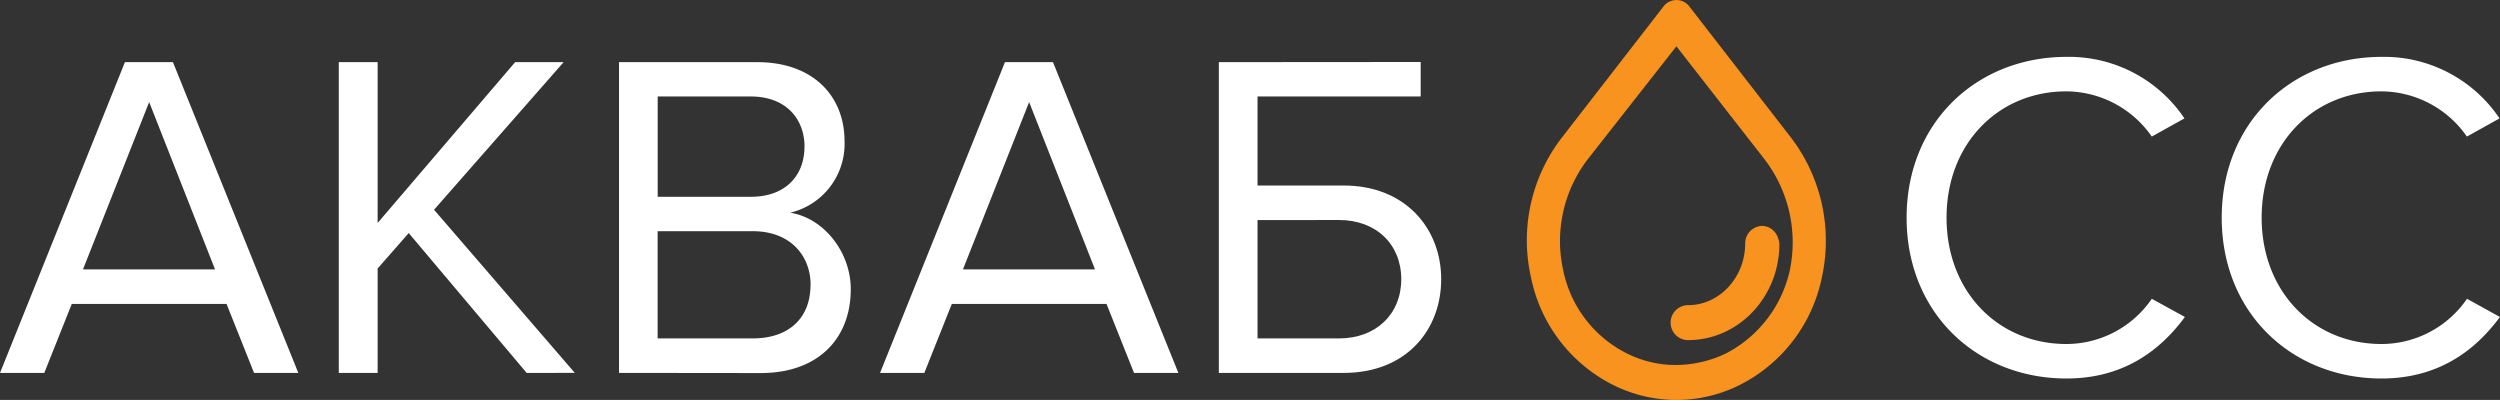 <svg id="Слой_1" data-name="Слой 1" xmlns="http://www.w3.org/2000/svg" viewBox="0 0 321.8 51.48"><rect x="0" y="0" width="321.8" height="51.48" fill="#333333" stroke="none"/><title>AkvaBoss</title><g style="isolation:isolate"><path d="M65.91,68.67l-3.54-8.88H42.45l-3.54,8.88h-5.7l16.08-40h6.18l16.14,40ZM52.41,33.81,43.89,55.35h17Z" transform="translate(-33.21 -20.67)" style="fill:#fff"/><path d="M101,68.67l-15.18-18-4,4.56V68.67h-5v-40h5v20.7l17.7-20.7h6.24l-16.68,19,18.12,21Z" transform="translate(-33.21 -20.67)" style="fill:#fff"/><path d="M112.89,68.67v-40H130.7c7,0,11.22,4.2,11.22,10.2a9.1,9.1,0,0,1-7,9.18c4.26.66,7.8,5,7.8,9.84,0,6.42-4.26,10.8-11.58,10.8Zm23.88-29.1c0-3.6-2.4-6.48-6.9-6.48h-12V46h12C134.36,46,136.76,43.23,136.76,39.57Zm.78,17.76c0-3.66-2.52-6.9-7.44-6.9H117.86v13.8H130.1C134.78,64.23,137.54,61.59,137.54,57.33Z" transform="translate(-33.21 -20.67)" style="fill:#fff"/><path d="M179.18,68.67l-3.54-8.88H155.73l-3.54,8.88h-5.7l16.08-40h6.18l16.14,40Zm-13.5-34.86-8.52,21.54h17Z" transform="translate(-33.21 -20.67)" style="fill:#fff"/><path d="M216.08,28.65v4.44h-21V44.55h11.1c7.92,0,12.54,5.52,12.54,12.06s-4.5,12.06-12.54,12.06H190.1v-40ZM195.08,49V64.23h10.5c4.74,0,8-3.12,8-7.62s-3.24-7.62-8-7.62Z" transform="translate(-33.21 -20.67)" style="fill:#fff"/></g><g style="isolation:isolate"><path d="M278.63,48.69c0-12.3,9.06-20.7,20.58-20.7a17.9,17.9,0,0,1,15.18,7.92l-4.2,2.34a13.5,13.5,0,0,0-11-5.82c-8.76,0-15.42,6.72-15.42,16.26s6.66,16.26,15.42,16.26a13.35,13.35,0,0,0,11-5.82l4.26,2.34c-3.36,4.56-8.16,7.92-15.24,7.92C287.69,69.39,278.63,61,278.63,48.69Z" transform="translate(-33.21 -20.67)" style="fill:#fff"/><path d="M319.19,48.69c0-12.3,9.06-20.7,20.58-20.7a17.9,17.9,0,0,1,15.18,7.92l-4.2,2.34a13.5,13.5,0,0,0-11-5.82c-8.76,0-15.42,6.72-15.42,16.26S331,64.95,339.76,64.95a13.35,13.35,0,0,0,11-5.82L355,61.47c-3.36,4.56-8.16,7.92-15.24,7.92C328.25,69.39,319.19,61,319.19,48.69Z" transform="translate(-33.21 -20.67)" style="fill:#fff"/></g><path d="M266.5,56.1a20.65,20.65,0,0,0-3.7-16.9L249.7,22.3a.84.84,0,0,0-1.4,0L235.2,39.2a20.37,20.37,0,0,0-3.7,16.9,18.66,18.66,0,0,0,9.9,13,16.94,16.94,0,0,0,15.2,0A18.72,18.72,0,0,0,266.5,56.1ZM255.9,67.3a16.25,16.25,0,0,1-6.9,1.6,15.18,15.18,0,0,1-6.9-1.6,16.65,16.65,0,0,1-8.9-11.6,18.55,18.55,0,0,1,3.4-15.3L249,24.6l12.4,15.9a18.83,18.83,0,0,1,3.4,15.3A17.17,17.17,0,0,1,255.9,67.3Z" transform="translate(-33.21 -20.67)" style="fill:#f7931e;stroke:#f7931e;stroke-miterlimit:10;stroke-width:2.5px"/><path d="M260,51a1,1,0,0,0-.9,1c0,5.1-3.9,9.2-8.6,9.2a1,1,0,0,0,0,2c5.8,0,10.5-5,10.5-11.1C260.9,51.4,260.5,51,260,51Z" transform="translate(-33.21 -20.67)" style="fill:#f7931e;stroke:#f7931e;stroke-miterlimit:10;stroke-width:2.5px"/></svg>